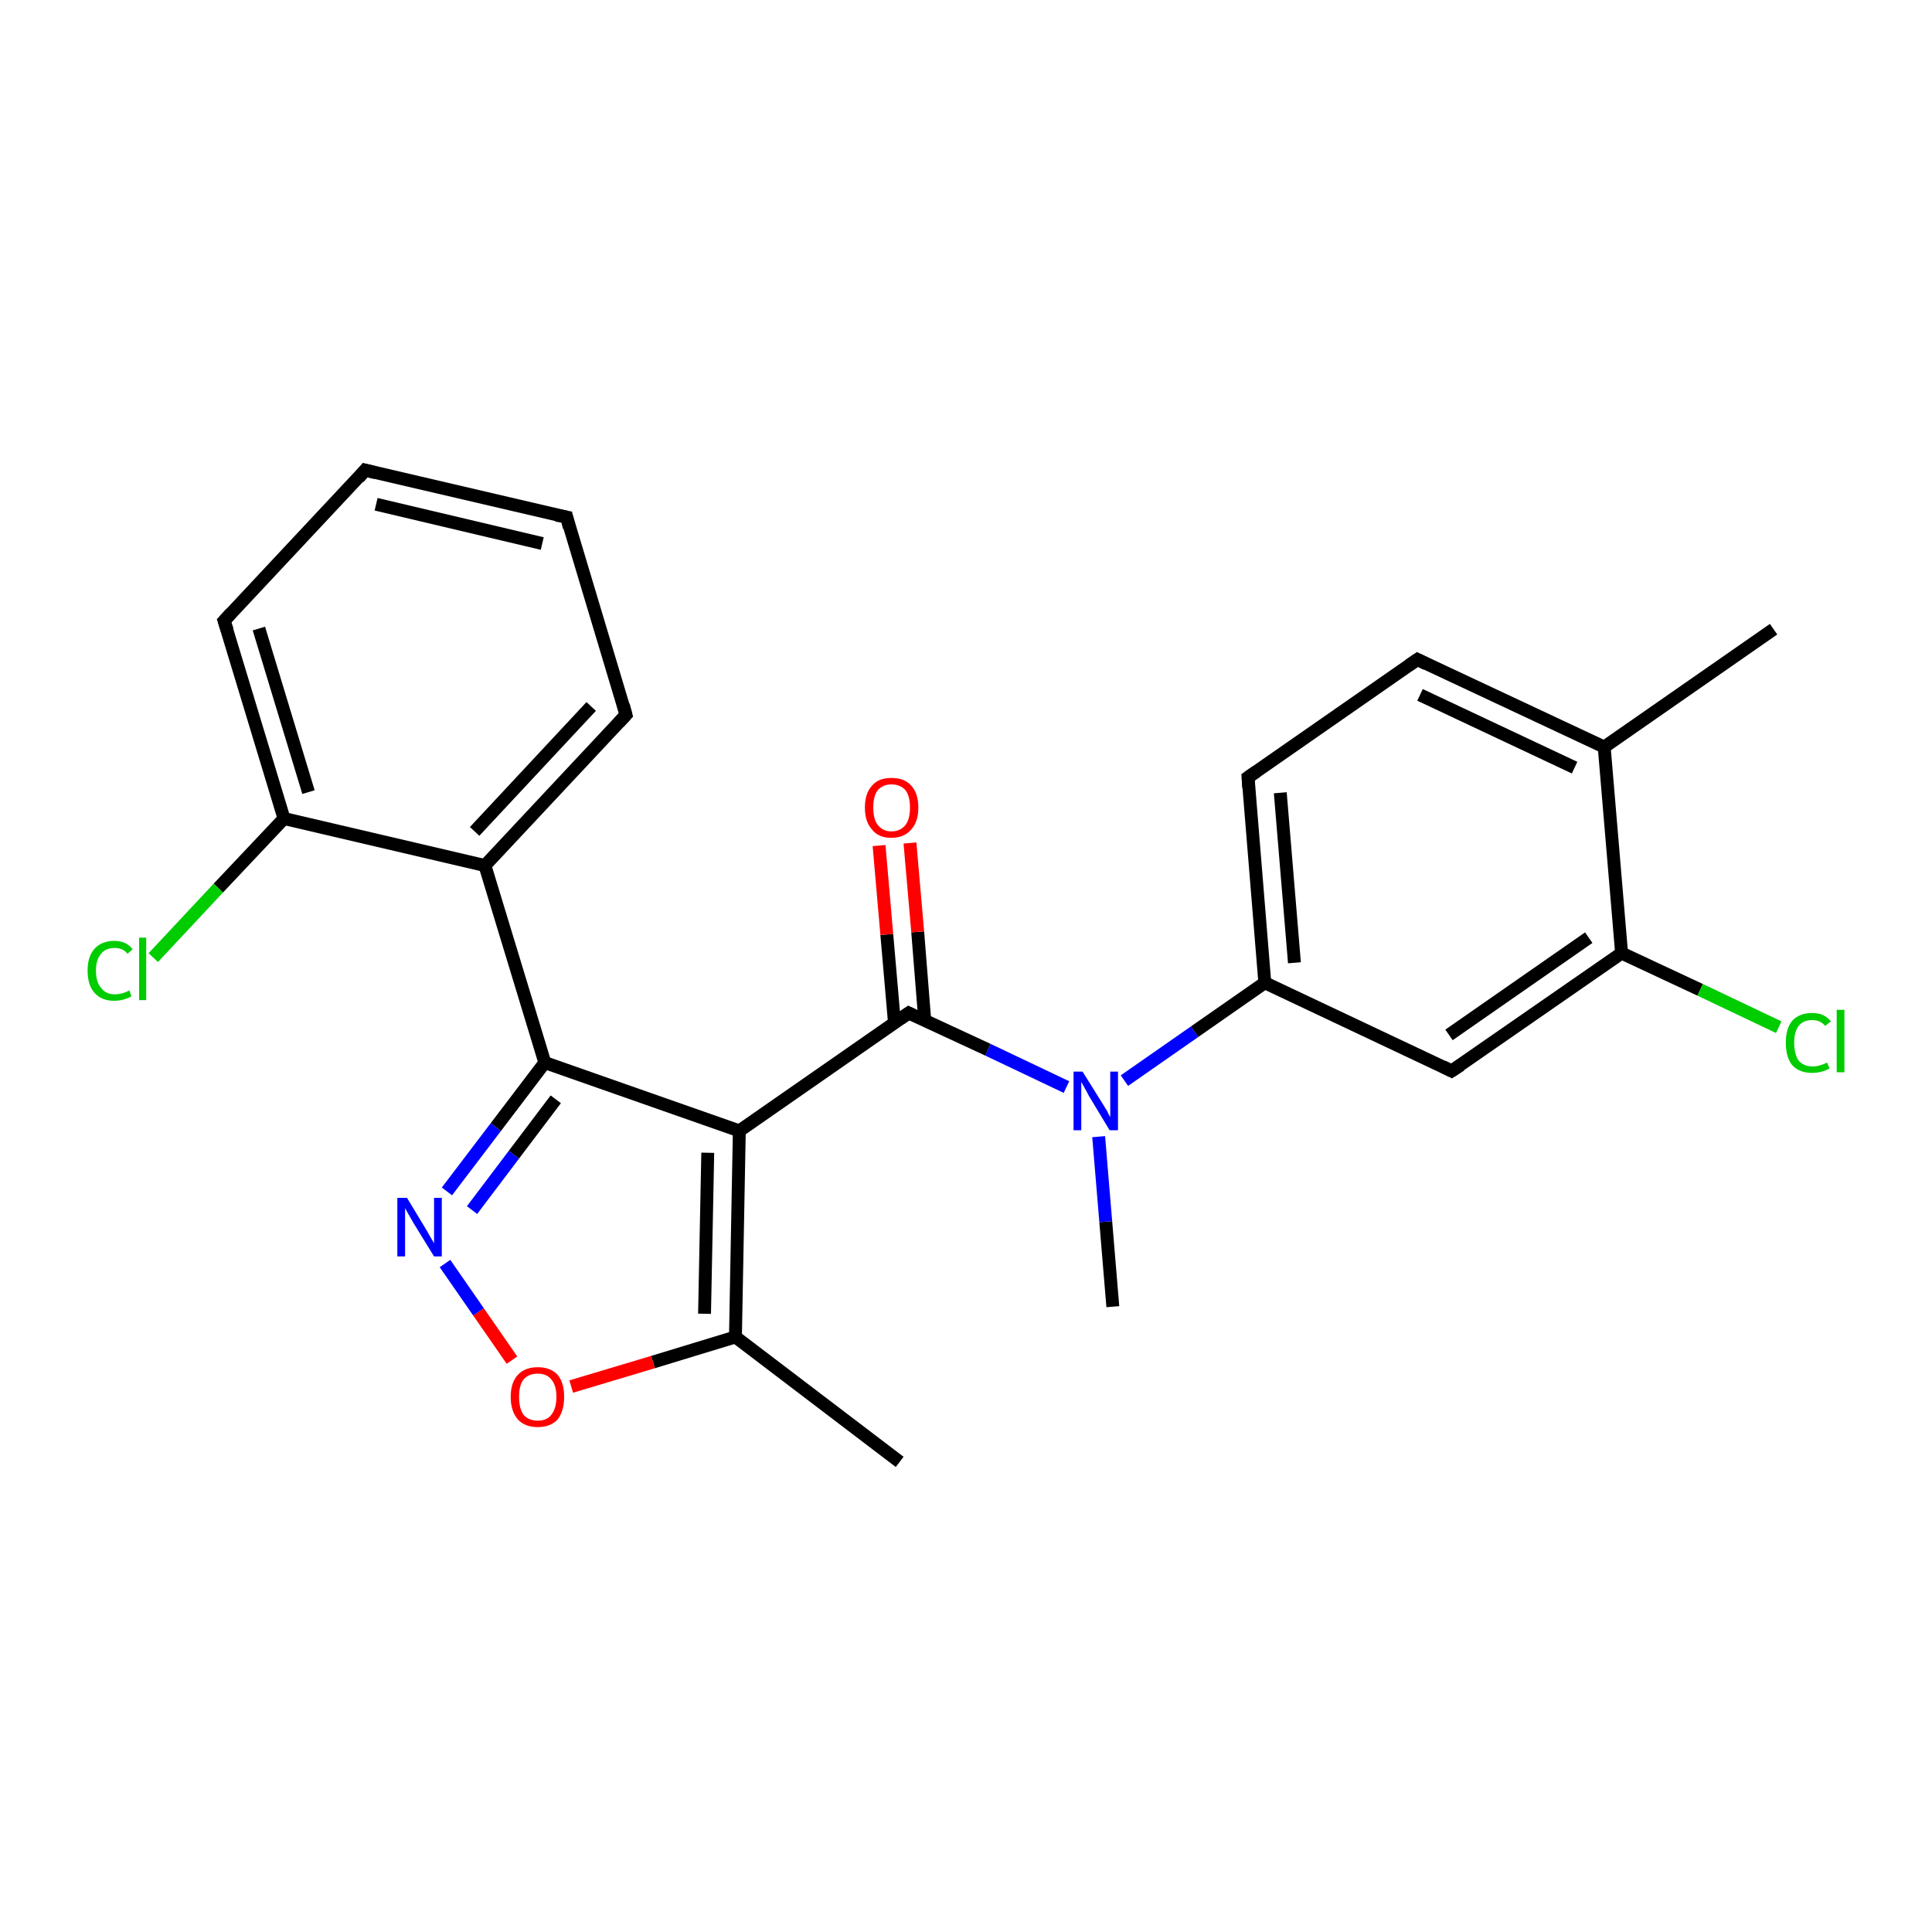 <?xml version='1.0' encoding='iso-8859-1'?>
<svg version='1.1' baseProfile='full'
              xmlns='http://www.w3.org/2000/svg'
                      xmlns:rdkit='http://www.rdkit.org/xml'
                      xmlns:xlink='http://www.w3.org/1999/xlink'
                  xml:space='preserve'
width='300px' height='300px' viewBox='0 0 300 300'>
<!-- END OF HEADER -->
<rect style='opacity:1.0;fill:#FFFFFF;stroke:none' width='300.0' height='300.0' x='0.0' y='0.0'> </rect>
<path class='bond-0 atom-0 atom-1' d='M 172.8,202.9 L 171.7,189.7' style='fill:none;fill-rule:evenodd;stroke:#000000;stroke-width:2.0px;stroke-linecap:butt;stroke-linejoin:miter;stroke-opacity:1' />
<path class='bond-0 atom-0 atom-1' d='M 171.7,189.7 L 170.6,176.5' style='fill:none;fill-rule:evenodd;stroke:#0000FF;stroke-width:2.0px;stroke-linecap:butt;stroke-linejoin:miter;stroke-opacity:1' />
<path class='bond-1 atom-1 atom-2' d='M 165.6,168.8 L 153.4,163.0' style='fill:none;fill-rule:evenodd;stroke:#0000FF;stroke-width:2.0px;stroke-linecap:butt;stroke-linejoin:miter;stroke-opacity:1' />
<path class='bond-1 atom-1 atom-2' d='M 153.4,163.0 L 141.1,157.3' style='fill:none;fill-rule:evenodd;stroke:#000000;stroke-width:2.0px;stroke-linecap:butt;stroke-linejoin:miter;stroke-opacity:1' />
<path class='bond-2 atom-2 atom-3' d='M 143.6,158.5 L 142.5,144.7' style='fill:none;fill-rule:evenodd;stroke:#000000;stroke-width:2.0px;stroke-linecap:butt;stroke-linejoin:miter;stroke-opacity:1' />
<path class='bond-2 atom-2 atom-3' d='M 142.5,144.7 L 141.3,130.9' style='fill:none;fill-rule:evenodd;stroke:#FF0000;stroke-width:2.0px;stroke-linecap:butt;stroke-linejoin:miter;stroke-opacity:1' />
<path class='bond-2 atom-2 atom-3' d='M 138.9,158.9 L 137.7,145.1' style='fill:none;fill-rule:evenodd;stroke:#000000;stroke-width:2.0px;stroke-linecap:butt;stroke-linejoin:miter;stroke-opacity:1' />
<path class='bond-2 atom-2 atom-3' d='M 137.7,145.1 L 136.5,131.3' style='fill:none;fill-rule:evenodd;stroke:#FF0000;stroke-width:2.0px;stroke-linecap:butt;stroke-linejoin:miter;stroke-opacity:1' />
<path class='bond-3 atom-2 atom-4' d='M 141.1,157.3 L 114.8,175.6' style='fill:none;fill-rule:evenodd;stroke:#000000;stroke-width:2.0px;stroke-linecap:butt;stroke-linejoin:miter;stroke-opacity:1' />
<path class='bond-4 atom-4 atom-5' d='M 114.8,175.6 L 114.2,207.6' style='fill:none;fill-rule:evenodd;stroke:#000000;stroke-width:2.0px;stroke-linecap:butt;stroke-linejoin:miter;stroke-opacity:1' />
<path class='bond-4 atom-4 atom-5' d='M 109.9,179.0 L 109.4,204.0' style='fill:none;fill-rule:evenodd;stroke:#000000;stroke-width:2.0px;stroke-linecap:butt;stroke-linejoin:miter;stroke-opacity:1' />
<path class='bond-5 atom-5 atom-6' d='M 114.2,207.6 L 139.7,227.0' style='fill:none;fill-rule:evenodd;stroke:#000000;stroke-width:2.0px;stroke-linecap:butt;stroke-linejoin:miter;stroke-opacity:1' />
<path class='bond-6 atom-5 atom-7' d='M 114.2,207.6 L 101.4,211.5' style='fill:none;fill-rule:evenodd;stroke:#000000;stroke-width:2.0px;stroke-linecap:butt;stroke-linejoin:miter;stroke-opacity:1' />
<path class='bond-6 atom-5 atom-7' d='M 101.4,211.5 L 88.7,215.3' style='fill:none;fill-rule:evenodd;stroke:#FF0000;stroke-width:2.0px;stroke-linecap:butt;stroke-linejoin:miter;stroke-opacity:1' />
<path class='bond-7 atom-7 atom-8' d='M 79.5,211.2 L 74.3,203.7' style='fill:none;fill-rule:evenodd;stroke:#FF0000;stroke-width:2.0px;stroke-linecap:butt;stroke-linejoin:miter;stroke-opacity:1' />
<path class='bond-7 atom-7 atom-8' d='M 74.3,203.7 L 69.1,196.2' style='fill:none;fill-rule:evenodd;stroke:#0000FF;stroke-width:2.0px;stroke-linecap:butt;stroke-linejoin:miter;stroke-opacity:1' />
<path class='bond-8 atom-8 atom-9' d='M 69.4,185.0 L 77.0,175.0' style='fill:none;fill-rule:evenodd;stroke:#0000FF;stroke-width:2.0px;stroke-linecap:butt;stroke-linejoin:miter;stroke-opacity:1' />
<path class='bond-8 atom-8 atom-9' d='M 77.0,175.0 L 84.6,165.0' style='fill:none;fill-rule:evenodd;stroke:#000000;stroke-width:2.0px;stroke-linecap:butt;stroke-linejoin:miter;stroke-opacity:1' />
<path class='bond-8 atom-8 atom-9' d='M 73.3,187.9 L 79.8,179.3' style='fill:none;fill-rule:evenodd;stroke:#0000FF;stroke-width:2.0px;stroke-linecap:butt;stroke-linejoin:miter;stroke-opacity:1' />
<path class='bond-8 atom-8 atom-9' d='M 79.8,179.3 L 86.3,170.7' style='fill:none;fill-rule:evenodd;stroke:#000000;stroke-width:2.0px;stroke-linecap:butt;stroke-linejoin:miter;stroke-opacity:1' />
<path class='bond-9 atom-9 atom-10' d='M 84.6,165.0 L 75.3,134.4' style='fill:none;fill-rule:evenodd;stroke:#000000;stroke-width:2.0px;stroke-linecap:butt;stroke-linejoin:miter;stroke-opacity:1' />
<path class='bond-10 atom-10 atom-11' d='M 75.3,134.4 L 97.2,111.0' style='fill:none;fill-rule:evenodd;stroke:#000000;stroke-width:2.0px;stroke-linecap:butt;stroke-linejoin:miter;stroke-opacity:1' />
<path class='bond-10 atom-10 atom-11' d='M 73.7,129.1 L 91.8,109.7' style='fill:none;fill-rule:evenodd;stroke:#000000;stroke-width:2.0px;stroke-linecap:butt;stroke-linejoin:miter;stroke-opacity:1' />
<path class='bond-11 atom-11 atom-12' d='M 97.2,111.0 L 88.0,80.3' style='fill:none;fill-rule:evenodd;stroke:#000000;stroke-width:2.0px;stroke-linecap:butt;stroke-linejoin:miter;stroke-opacity:1' />
<path class='bond-12 atom-12 atom-13' d='M 88.0,80.3 L 56.7,73.0' style='fill:none;fill-rule:evenodd;stroke:#000000;stroke-width:2.0px;stroke-linecap:butt;stroke-linejoin:miter;stroke-opacity:1' />
<path class='bond-12 atom-12 atom-13' d='M 84.2,84.4 L 58.4,78.3' style='fill:none;fill-rule:evenodd;stroke:#000000;stroke-width:2.0px;stroke-linecap:butt;stroke-linejoin:miter;stroke-opacity:1' />
<path class='bond-13 atom-13 atom-14' d='M 56.7,73.0 L 34.8,96.4' style='fill:none;fill-rule:evenodd;stroke:#000000;stroke-width:2.0px;stroke-linecap:butt;stroke-linejoin:miter;stroke-opacity:1' />
<path class='bond-14 atom-14 atom-15' d='M 34.8,96.4 L 44.1,127.1' style='fill:none;fill-rule:evenodd;stroke:#000000;stroke-width:2.0px;stroke-linecap:butt;stroke-linejoin:miter;stroke-opacity:1' />
<path class='bond-14 atom-14 atom-15' d='M 40.2,97.6 L 47.9,123.0' style='fill:none;fill-rule:evenodd;stroke:#000000;stroke-width:2.0px;stroke-linecap:butt;stroke-linejoin:miter;stroke-opacity:1' />
<path class='bond-15 atom-15 atom-16' d='M 44.1,127.1 L 33.9,137.9' style='fill:none;fill-rule:evenodd;stroke:#000000;stroke-width:2.0px;stroke-linecap:butt;stroke-linejoin:miter;stroke-opacity:1' />
<path class='bond-15 atom-15 atom-16' d='M 33.9,137.9 L 23.8,148.7' style='fill:none;fill-rule:evenodd;stroke:#00CC00;stroke-width:2.0px;stroke-linecap:butt;stroke-linejoin:miter;stroke-opacity:1' />
<path class='bond-16 atom-1 atom-17' d='M 174.6,167.8 L 185.5,160.2' style='fill:none;fill-rule:evenodd;stroke:#0000FF;stroke-width:2.0px;stroke-linecap:butt;stroke-linejoin:miter;stroke-opacity:1' />
<path class='bond-16 atom-1 atom-17' d='M 185.5,160.2 L 196.4,152.6' style='fill:none;fill-rule:evenodd;stroke:#000000;stroke-width:2.0px;stroke-linecap:butt;stroke-linejoin:miter;stroke-opacity:1' />
<path class='bond-17 atom-17 atom-18' d='M 196.4,152.6 L 193.8,120.7' style='fill:none;fill-rule:evenodd;stroke:#000000;stroke-width:2.0px;stroke-linecap:butt;stroke-linejoin:miter;stroke-opacity:1' />
<path class='bond-17 atom-17 atom-18' d='M 201.0,149.5 L 198.8,123.1' style='fill:none;fill-rule:evenodd;stroke:#000000;stroke-width:2.0px;stroke-linecap:butt;stroke-linejoin:miter;stroke-opacity:1' />
<path class='bond-18 atom-18 atom-19' d='M 193.8,120.7 L 220.1,102.4' style='fill:none;fill-rule:evenodd;stroke:#000000;stroke-width:2.0px;stroke-linecap:butt;stroke-linejoin:miter;stroke-opacity:1' />
<path class='bond-19 atom-19 atom-20' d='M 220.1,102.4 L 249.1,116.0' style='fill:none;fill-rule:evenodd;stroke:#000000;stroke-width:2.0px;stroke-linecap:butt;stroke-linejoin:miter;stroke-opacity:1' />
<path class='bond-19 atom-19 atom-20' d='M 220.5,107.9 L 244.5,119.2' style='fill:none;fill-rule:evenodd;stroke:#000000;stroke-width:2.0px;stroke-linecap:butt;stroke-linejoin:miter;stroke-opacity:1' />
<path class='bond-20 atom-20 atom-21' d='M 249.1,116.0 L 275.4,97.7' style='fill:none;fill-rule:evenodd;stroke:#000000;stroke-width:2.0px;stroke-linecap:butt;stroke-linejoin:miter;stroke-opacity:1' />
<path class='bond-21 atom-20 atom-22' d='M 249.1,116.0 L 251.8,148.0' style='fill:none;fill-rule:evenodd;stroke:#000000;stroke-width:2.0px;stroke-linecap:butt;stroke-linejoin:miter;stroke-opacity:1' />
<path class='bond-22 atom-22 atom-23' d='M 251.8,148.0 L 264.0,153.7' style='fill:none;fill-rule:evenodd;stroke:#000000;stroke-width:2.0px;stroke-linecap:butt;stroke-linejoin:miter;stroke-opacity:1' />
<path class='bond-22 atom-22 atom-23' d='M 264.0,153.7 L 276.2,159.5' style='fill:none;fill-rule:evenodd;stroke:#00CC00;stroke-width:2.0px;stroke-linecap:butt;stroke-linejoin:miter;stroke-opacity:1' />
<path class='bond-23 atom-22 atom-24' d='M 251.8,148.0 L 225.4,166.3' style='fill:none;fill-rule:evenodd;stroke:#000000;stroke-width:2.0px;stroke-linecap:butt;stroke-linejoin:miter;stroke-opacity:1' />
<path class='bond-23 atom-22 atom-24' d='M 246.7,145.6 L 225.0,160.7' style='fill:none;fill-rule:evenodd;stroke:#000000;stroke-width:2.0px;stroke-linecap:butt;stroke-linejoin:miter;stroke-opacity:1' />
<path class='bond-24 atom-9 atom-4' d='M 84.6,165.0 L 114.8,175.6' style='fill:none;fill-rule:evenodd;stroke:#000000;stroke-width:2.0px;stroke-linecap:butt;stroke-linejoin:miter;stroke-opacity:1' />
<path class='bond-25 atom-15 atom-10' d='M 44.1,127.1 L 75.3,134.4' style='fill:none;fill-rule:evenodd;stroke:#000000;stroke-width:2.0px;stroke-linecap:butt;stroke-linejoin:miter;stroke-opacity:1' />
<path class='bond-26 atom-24 atom-17' d='M 225.4,166.3 L 196.4,152.6' style='fill:none;fill-rule:evenodd;stroke:#000000;stroke-width:2.0px;stroke-linecap:butt;stroke-linejoin:miter;stroke-opacity:1' />
<path d='M 141.7,157.6 L 141.1,157.3 L 139.8,158.2' style='fill:none;stroke:#000000;stroke-width:2.0px;stroke-linecap:butt;stroke-linejoin:miter;stroke-opacity:1;' />
<path d='M 96.1,112.2 L 97.2,111.0 L 96.8,109.5' style='fill:none;stroke:#000000;stroke-width:2.0px;stroke-linecap:butt;stroke-linejoin:miter;stroke-opacity:1;' />
<path d='M 88.4,81.9 L 88.0,80.3 L 86.4,80.0' style='fill:none;stroke:#000000;stroke-width:2.0px;stroke-linecap:butt;stroke-linejoin:miter;stroke-opacity:1;' />
<path d='M 58.3,73.4 L 56.7,73.0 L 55.7,74.2' style='fill:none;stroke:#000000;stroke-width:2.0px;stroke-linecap:butt;stroke-linejoin:miter;stroke-opacity:1;' />
<path d='M 35.9,95.2 L 34.8,96.4 L 35.3,97.9' style='fill:none;stroke:#000000;stroke-width:2.0px;stroke-linecap:butt;stroke-linejoin:miter;stroke-opacity:1;' />
<path d='M 193.9,122.3 L 193.8,120.7 L 195.1,119.8' style='fill:none;stroke:#000000;stroke-width:2.0px;stroke-linecap:butt;stroke-linejoin:miter;stroke-opacity:1;' />
<path d='M 218.8,103.3 L 220.1,102.4 L 221.5,103.1' style='fill:none;stroke:#000000;stroke-width:2.0px;stroke-linecap:butt;stroke-linejoin:miter;stroke-opacity:1;' />
<path d='M 226.8,165.4 L 225.4,166.3 L 224.0,165.6' style='fill:none;stroke:#000000;stroke-width:2.0px;stroke-linecap:butt;stroke-linejoin:miter;stroke-opacity:1;' />
<path class='atom-1' d='M 168.1 166.4
L 171.1 171.2
Q 171.4 171.7, 171.9 172.5
Q 172.3 173.4, 172.4 173.4
L 172.4 166.4
L 173.6 166.4
L 173.6 175.5
L 172.3 175.5
L 169.1 170.2
Q 168.8 169.6, 168.4 168.9
Q 168.0 168.2, 167.9 168.0
L 167.9 175.5
L 166.7 175.5
L 166.7 166.4
L 168.1 166.4
' fill='#0000FF'/>
<path class='atom-3' d='M 134.3 125.4
Q 134.3 123.2, 135.4 122.0
Q 136.4 120.8, 138.4 120.8
Q 140.5 120.8, 141.5 122.0
Q 142.6 123.2, 142.6 125.4
Q 142.6 127.6, 141.5 128.8
Q 140.4 130.1, 138.4 130.1
Q 136.4 130.1, 135.4 128.8
Q 134.3 127.6, 134.3 125.4
M 138.4 129.1
Q 139.8 129.1, 140.6 128.1
Q 141.3 127.2, 141.3 125.4
Q 141.3 123.6, 140.6 122.7
Q 139.8 121.8, 138.4 121.8
Q 137.1 121.8, 136.3 122.7
Q 135.6 123.6, 135.6 125.4
Q 135.6 127.2, 136.3 128.1
Q 137.1 129.1, 138.4 129.1
' fill='#FF0000'/>
<path class='atom-7' d='M 79.3 216.9
Q 79.3 214.7, 80.4 213.5
Q 81.5 212.3, 83.5 212.3
Q 85.5 212.3, 86.6 213.5
Q 87.6 214.7, 87.6 216.9
Q 87.6 219.1, 86.6 220.4
Q 85.5 221.6, 83.5 221.6
Q 81.5 221.6, 80.4 220.4
Q 79.3 219.1, 79.3 216.9
M 83.5 220.6
Q 84.9 220.6, 85.6 219.7
Q 86.4 218.7, 86.4 216.9
Q 86.4 215.1, 85.6 214.2
Q 84.9 213.3, 83.5 213.3
Q 82.1 213.3, 81.3 214.2
Q 80.6 215.1, 80.6 216.9
Q 80.6 218.7, 81.3 219.7
Q 82.1 220.6, 83.5 220.6
' fill='#FF0000'/>
<path class='atom-8' d='M 63.2 186.0
L 66.1 190.8
Q 66.4 191.3, 66.9 192.2
Q 67.4 193.0, 67.4 193.1
L 67.4 186.0
L 68.6 186.0
L 68.6 195.1
L 67.4 195.1
L 64.2 189.9
Q 63.8 189.2, 63.4 188.5
Q 63.0 187.8, 62.9 187.6
L 62.9 195.1
L 61.7 195.1
L 61.7 186.0
L 63.2 186.0
' fill='#0000FF'/>
<path class='atom-16' d='M 13.6 150.7
Q 13.6 148.5, 14.7 147.3
Q 15.8 146.1, 17.8 146.1
Q 19.6 146.1, 20.6 147.4
L 19.8 148.1
Q 19.1 147.2, 17.8 147.2
Q 16.4 147.2, 15.7 148.1
Q 14.9 149.0, 14.9 150.7
Q 14.9 152.5, 15.7 153.4
Q 16.4 154.4, 17.9 154.4
Q 18.9 154.4, 20.1 153.8
L 20.4 154.7
Q 20.0 155.0, 19.2 155.2
Q 18.5 155.4, 17.7 155.4
Q 15.8 155.4, 14.7 154.2
Q 13.6 153.0, 13.6 150.7
' fill='#00CC00'/>
<path class='atom-16' d='M 21.6 145.6
L 22.7 145.6
L 22.7 155.3
L 21.6 155.3
L 21.6 145.6
' fill='#00CC00'/>
<path class='atom-23' d='M 277.3 161.9
Q 277.3 159.7, 278.3 158.5
Q 279.4 157.3, 281.4 157.3
Q 283.3 157.3, 284.3 158.6
L 283.4 159.3
Q 282.7 158.4, 281.4 158.4
Q 280.0 158.4, 279.3 159.3
Q 278.6 160.2, 278.6 161.9
Q 278.6 163.7, 279.3 164.7
Q 280.1 165.6, 281.5 165.6
Q 282.5 165.6, 283.7 165.0
L 284.1 165.9
Q 283.6 166.2, 282.9 166.4
Q 282.1 166.6, 281.4 166.6
Q 279.4 166.6, 278.3 165.4
Q 277.3 164.2, 277.3 161.9
' fill='#00CC00'/>
<path class='atom-23' d='M 285.2 156.8
L 286.4 156.8
L 286.4 166.5
L 285.2 166.5
L 285.2 156.8
' fill='#00CC00'/>
</svg>
